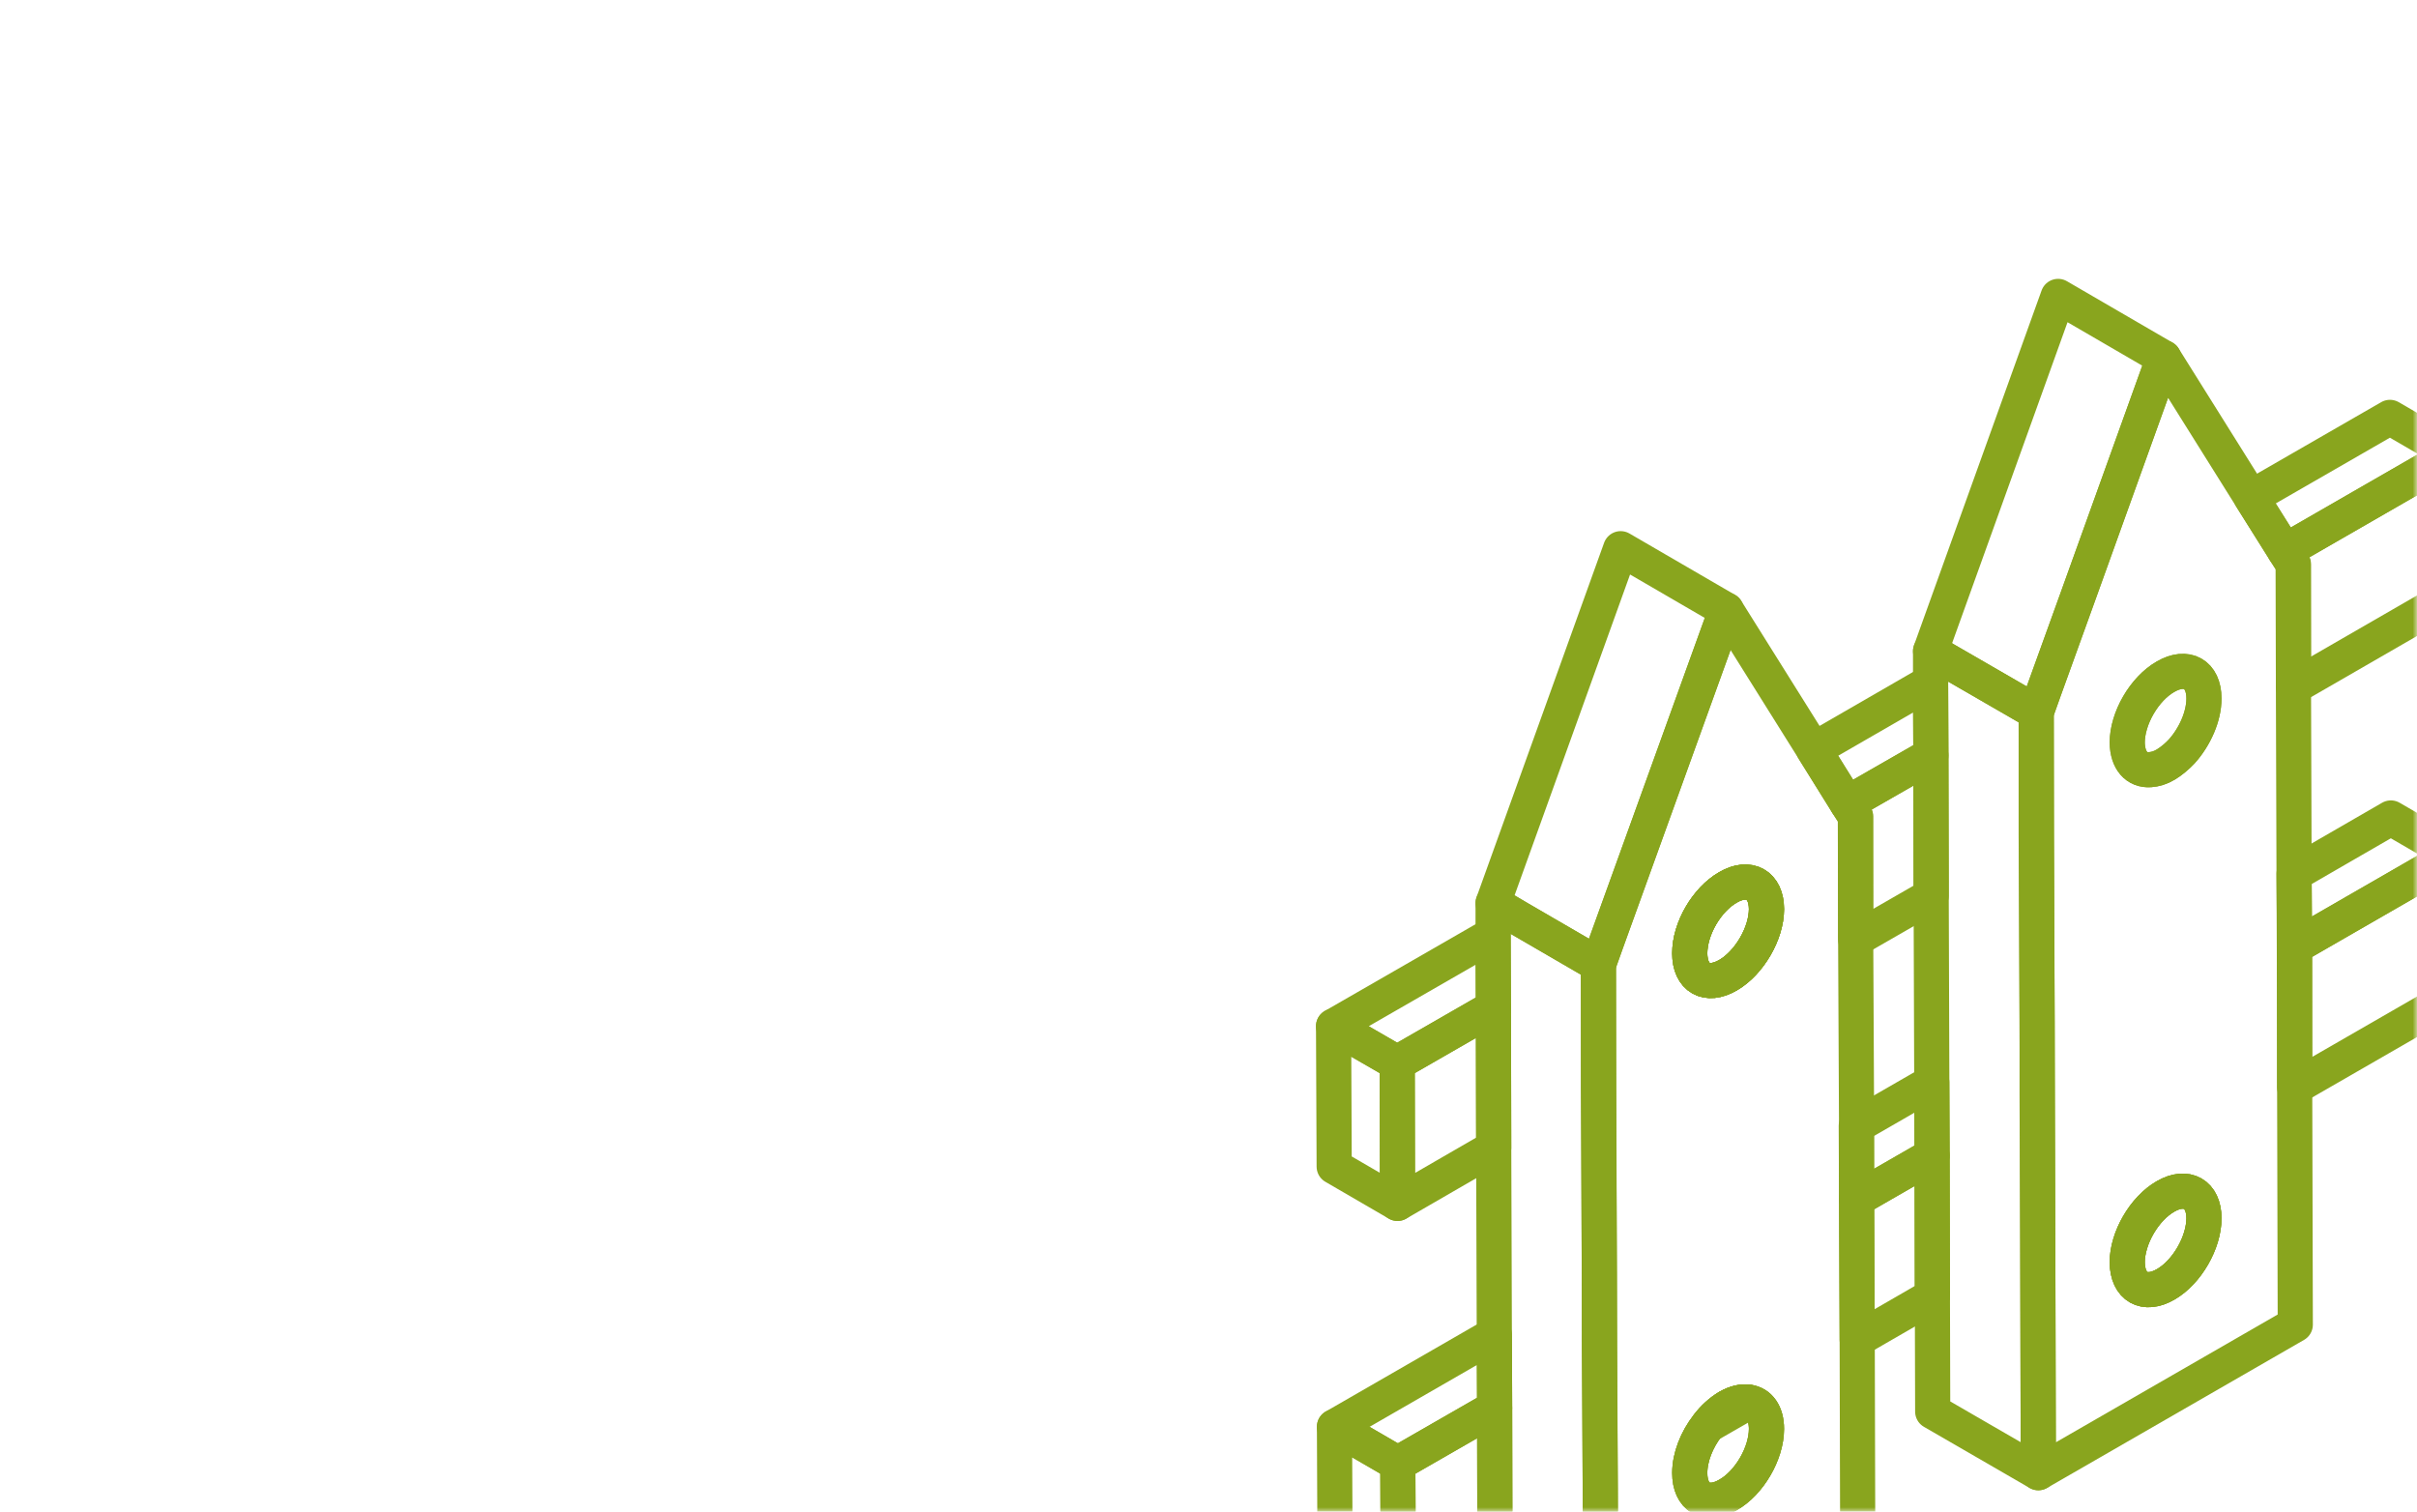 <?xml version="1.0" encoding="UTF-8"?> <svg xmlns="http://www.w3.org/2000/svg" width="275" height="172" viewBox="0 0 275 172" fill="none"><mask id="mask0_54_47375" style="mask-type:alpha" maskUnits="userSpaceOnUse" x="0" y="0" width="275" height="172"><rect width="275" height="172" rx="20" fill="#D9D9D9"></rect></mask><g mask="url(#mask0_54_47375)"><path d="M159.108 182.504L151.904 178.319L151.834 162.342L159.039 166.526L159.108 182.504Z" stroke="#89A51E" stroke-width="4" stroke-linecap="round" stroke-linejoin="round"></path><path d="M170.054 160.198L159.039 166.527L151.834 162.342L170.019 151.863L170.054 160.198Z" stroke="#89A51E" stroke-width="4" stroke-linecap="round" stroke-linejoin="round"></path><path d="M219.828 131.495L211.238 136.44L211.203 128.106L219.794 123.16L219.828 131.495Z" stroke="#89A51E" stroke-width="4" stroke-linecap="round" stroke-linejoin="round"></path><path d="M279.232 97.257L261.047 107.736L261.013 99.436L272.027 93.072L279.232 97.257Z" stroke="#89A51E" stroke-width="4" stroke-linecap="round" stroke-linejoin="round"></path><path d="M170.089 176.177L159.108 182.505L159.039 166.528L170.054 160.199L170.089 176.177Z" stroke="#89A51E" stroke-width="4" stroke-linecap="round" stroke-linejoin="round"></path><path d="M198.942 159.543L194.3 162.206C194.958 161.341 195.755 160.615 196.621 160.096C197.487 159.612 198.284 159.439 198.942 159.543Z" stroke="#89A51E" stroke-width="4" stroke-linecap="round" stroke-linejoin="round"></path><path d="M219.863 147.474L211.307 152.419L211.238 136.442L219.828 131.496L219.863 147.474Z" stroke="#89A51E" stroke-width="4" stroke-linecap="round" stroke-linejoin="round"></path><path d="M279.267 113.235L261.082 123.714L261.047 107.737L279.232 97.258L279.267 113.235Z" stroke="#89A51E" stroke-width="4" stroke-linecap="round" stroke-linejoin="round"></path><path d="M159.004 136.924L151.8 132.739L151.73 116.762L158.97 120.946L159.004 136.924Z" stroke="#89A51E" stroke-width="4" stroke-linecap="round" stroke-linejoin="round"></path><path d="M169.915 114.653L158.97 120.947L151.73 116.763L169.881 106.318L169.915 114.653Z" stroke="#89A51E" stroke-width="4" stroke-linecap="round" stroke-linejoin="round"></path><path d="M219.69 85.95L210.164 91.414L206.354 85.293L219.655 77.615L219.69 85.95Z" stroke="#89A51E" stroke-width="4" stroke-linecap="round" stroke-linejoin="round"></path><path d="M279.128 51.677L259.973 62.709L256.129 56.588L271.923 47.492L279.128 51.677Z" stroke="#89A51E" stroke-width="4" stroke-linecap="round" stroke-linejoin="round"></path><path d="M169.95 130.597L159.004 136.926L158.97 120.948L169.915 114.654L169.95 130.597Z" stroke="#89A51E" stroke-width="4" stroke-linecap="round" stroke-linejoin="round"></path><path d="M200.985 103.449C200.985 106.215 199.011 109.57 196.621 110.953C194.196 112.371 192.257 111.265 192.257 108.463C192.257 105.662 194.196 102.342 196.621 100.959C199.011 99.576 200.985 100.682 200.985 103.449Z" stroke="#89A51E" stroke-width="4" stroke-linecap="round" stroke-linejoin="round"></path><path d="M219.724 101.927L211.134 106.872L211.1 92.9L210.164 91.413L219.69 85.949L219.724 101.927Z" stroke="#89A51E" stroke-width="4" stroke-linecap="round" stroke-linejoin="round"></path><path d="M279.163 67.655L260.943 78.169L260.909 64.197L259.973 62.71L279.128 51.678L279.163 67.655Z" stroke="#89A51E" stroke-width="4" stroke-linecap="round" stroke-linejoin="round"></path><path d="M182.142 196.271L170.123 189.32L170.088 176.178L170.054 160.201L170.019 151.866L169.95 130.597L169.915 114.654L169.881 106.32V102.758L172.929 104.556L180.133 108.741L181.865 109.744L181.9 123.715L181.969 144.984L182.004 153.284L182.073 169.262L182.142 196.271Z" stroke="#89A51E" stroke-width="4" stroke-linecap="round" stroke-linejoin="round"></path><path d="M196.413 69.419L186.576 96.671L182.766 107.219L181.865 109.744L180.133 108.741L172.929 104.556L169.881 102.758L184.394 62.434L196.413 69.419Z" stroke="#89A51E" stroke-width="4" stroke-linecap="round" stroke-linejoin="round"></path><path d="M200.985 162.586C200.985 165.387 199.011 168.742 196.621 170.091C194.196 171.508 192.257 170.402 192.257 167.601C192.257 165.802 193.053 163.796 194.3 162.206C194.958 161.341 195.755 160.615 196.621 160.096C197.487 159.612 198.284 159.439 198.942 159.543C200.154 159.716 200.985 160.788 200.985 162.586Z" stroke="#89A51E" stroke-width="4" stroke-linecap="round" stroke-linejoin="round"></path><path d="M200.985 103.449C200.985 106.215 199.011 109.57 196.621 110.953C194.196 112.371 192.257 111.265 192.257 108.463C192.257 105.662 194.196 102.342 196.621 100.959C199.011 99.576 200.985 100.682 200.985 103.449Z" stroke="#89A51E" stroke-width="4" stroke-linecap="round" stroke-linejoin="round"></path><path d="M206.631 182.16L211.377 179.428L211.307 152.418L211.238 136.44V128.106L211.134 106.872V92.9L210.164 91.413L206.354 85.292L196.413 69.418L186.576 96.67L182.766 107.218L181.865 109.742V123.714L181.969 144.983V153.283L182.073 169.26L182.142 196.27L191.114 191.082M196.933 187.728L201.955 184.857M196.621 100.958C199.011 99.575 200.985 100.681 200.985 103.448C200.985 106.215 199.011 109.569 196.621 110.953C194.196 112.37 192.257 111.264 192.257 108.463C192.257 105.661 194.196 102.341 196.621 100.958ZM196.621 170.09C194.196 171.508 192.257 170.401 192.257 167.6C192.257 165.802 193.053 163.796 194.3 162.205C194.958 161.34 195.755 160.614 196.621 160.095C197.487 159.611 198.284 159.438 198.942 159.542C200.154 159.715 200.985 160.787 200.985 162.585C200.985 165.387 199.011 168.741 196.621 170.09Z" stroke="#89A51E" stroke-width="4" stroke-linecap="round" stroke-linejoin="round"></path><path d="M231.917 167.567L219.898 160.615L219.863 147.474L219.828 131.496L219.794 123.162L219.724 101.927L219.69 85.95L219.655 77.615V74.088L222.703 75.852L229.943 80.036L231.674 81.039L231.709 95.011L231.778 116.28L231.813 124.614L231.848 140.592L231.917 167.567Z" stroke="#89A51E" stroke-width="4" stroke-linecap="round" stroke-linejoin="round"></path><path d="M246.188 40.714L236.385 67.966L232.575 78.514L231.674 81.038L229.943 80.036L222.703 75.851L219.655 74.087L234.168 33.728L246.188 40.714Z" stroke="#89A51E" stroke-width="4" stroke-linecap="round" stroke-linejoin="round"></path><path d="M261.082 123.715V107.737L261.013 99.437L260.943 78.169V64.197L259.973 62.71L256.129 56.589L246.188 40.715L236.385 67.966L232.575 78.514L231.674 81.039V95.011L231.778 116.279V124.614L231.848 140.592L231.917 167.567L261.151 150.724L261.082 123.715ZM246.43 146.125C244.005 147.543 242.066 146.436 242.031 143.635C242.031 140.868 243.971 137.514 246.395 136.13C248.785 134.747 250.76 135.854 250.76 138.62C250.76 141.387 248.82 144.742 246.43 146.125ZM248.231 85.5C247.677 86.088 247.054 86.607 246.43 86.987C245.807 87.368 245.183 87.541 244.629 87.575C243.105 87.679 242.066 86.538 242.031 84.497C242.031 81.731 243.971 78.376 246.395 76.993C248.785 75.609 250.76 76.681 250.76 79.483C250.76 81.523 249.721 83.84 248.231 85.5Z" stroke="#89A51E" stroke-width="4" stroke-linecap="round" stroke-linejoin="round"></path><path d="M250.76 138.621C250.76 141.387 248.82 144.742 246.43 146.125C244.005 147.543 242.066 146.437 242.031 143.635C242.031 140.869 243.971 137.514 246.395 136.131C248.785 134.747 250.76 135.854 250.76 138.621Z" stroke="#89A51E" stroke-width="4" stroke-linecap="round" stroke-linejoin="round"></path><path d="M200.985 103.449C200.985 106.215 199.011 109.57 196.621 110.953C194.196 112.371 192.257 111.265 192.257 108.463C192.257 105.662 194.196 102.342 196.621 100.959C199.011 99.576 200.985 100.682 200.985 103.449Z" stroke="#89A51E" stroke-width="4" stroke-linecap="round" stroke-linejoin="round"></path><path d="M200.985 162.586C200.985 165.387 199.011 168.742 196.621 170.091C194.196 171.508 192.257 170.402 192.257 167.601C192.257 165.802 193.053 163.796 194.3 162.206C194.958 161.341 195.755 160.615 196.621 160.096C197.487 159.612 198.284 159.439 198.942 159.543C200.154 159.716 200.985 160.788 200.985 162.586Z" stroke="#89A51E" stroke-width="4" stroke-linecap="round" stroke-linejoin="round"></path><path d="M250.76 79.483C250.76 81.523 249.721 83.84 248.231 85.5C247.677 86.088 247.054 86.607 246.43 86.987C245.807 87.368 245.183 87.54 244.629 87.575C243.105 87.679 242.066 86.537 242.031 84.497C242.031 81.73 243.971 78.376 246.395 76.993C248.785 75.609 250.76 76.681 250.76 79.483Z" stroke="#89A51E" stroke-width="4" stroke-linecap="round" stroke-linejoin="round"></path><path d="M250.76 138.621C250.76 141.387 248.82 144.742 246.43 146.125C244.005 147.543 242.066 146.437 242.031 143.635C242.031 140.869 243.971 137.514 246.395 136.131C248.785 134.747 250.76 135.854 250.76 138.621Z" stroke="#89A51E" stroke-width="4" stroke-linecap="round" stroke-linejoin="round"></path></g></svg> 
